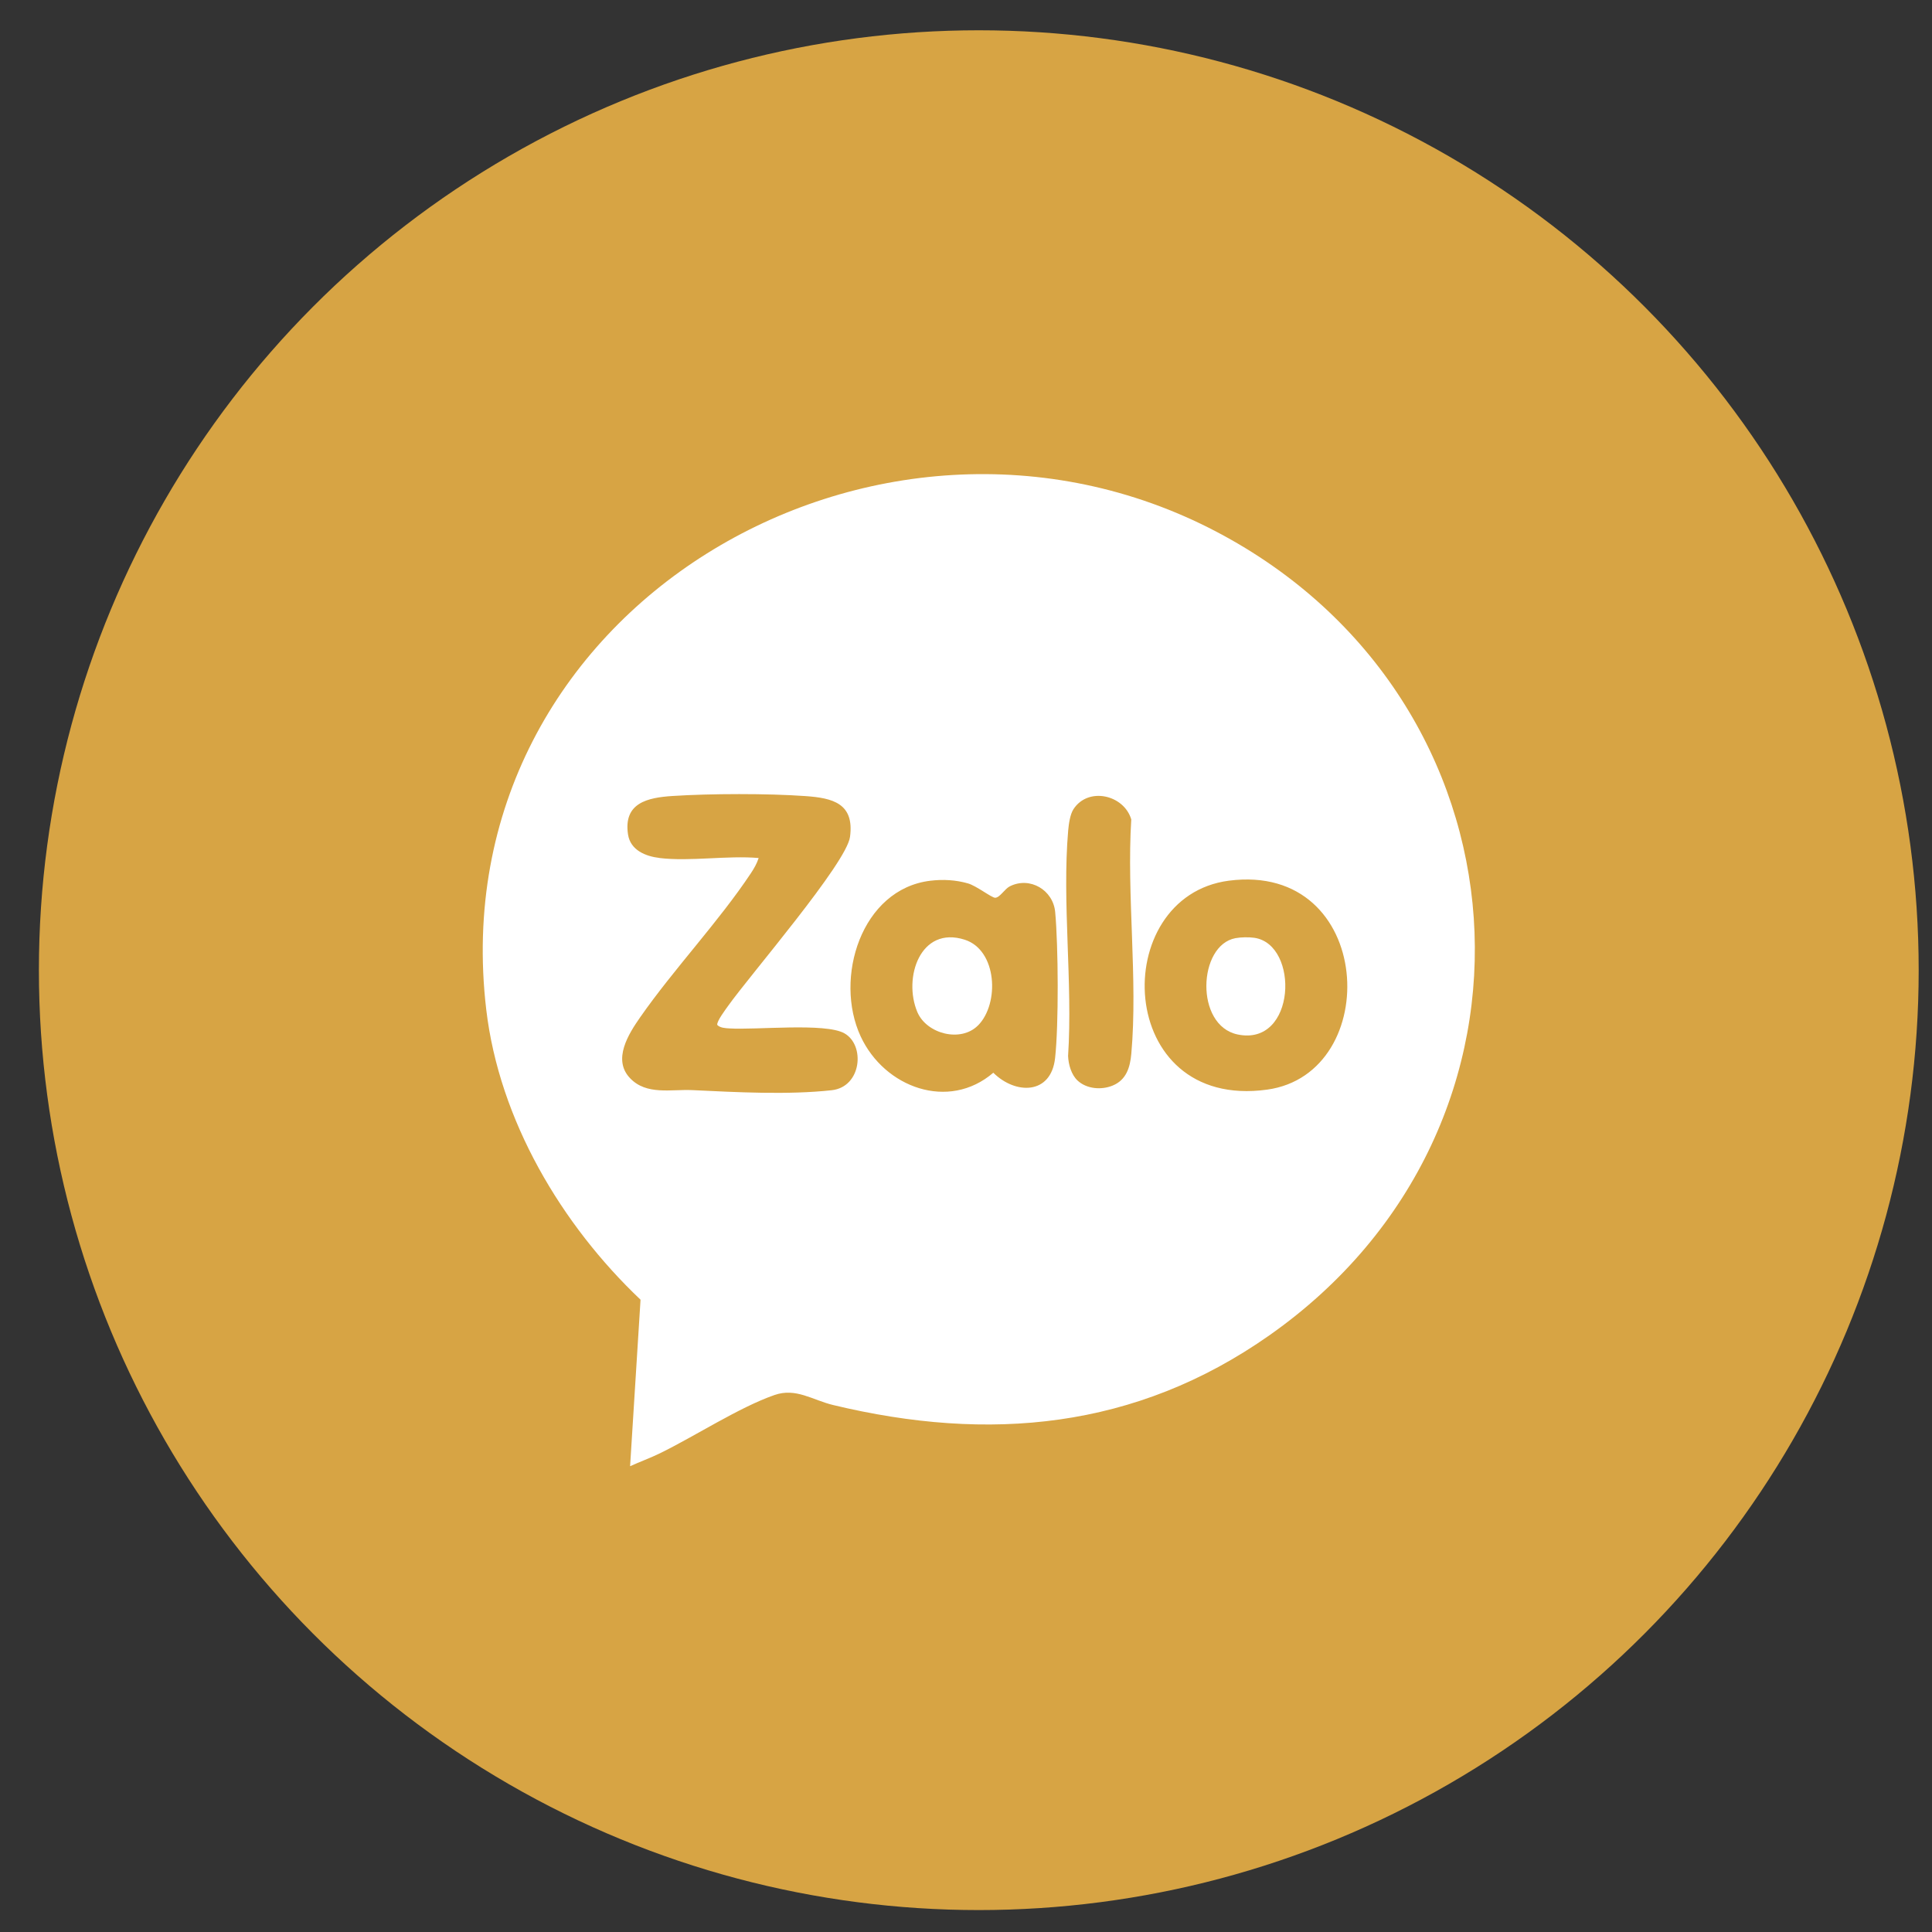 <svg width="37" height="37" viewBox="0 0 37 37" fill="none" xmlns="http://www.w3.org/2000/svg">
<rect x="0" y="0" width="37" height="37" fill="#333333" stroke="none"/>
<circle cx="18.745" cy="18.58" r="18" fill="#D7A444"/>
<g clip-path="url(#clip0_2020_341)">
<path d="M12.067 28.08L12.267 24.891C10.754 23.455 9.562 21.455 9.312 19.333C8.41 11.663 16.804 6.776 23.296 10.183C29.395 13.385 30.001 21.573 24.31 25.573C21.747 27.374 18.939 27.625 15.956 26.908C15.558 26.812 15.244 26.573 14.833 26.716C14.159 26.95 13.303 27.508 12.637 27.833C12.452 27.923 12.253 27.995 12.066 28.08H12.067ZM12.63 16.432C13.217 16.502 13.928 16.38 14.529 16.432C14.495 16.539 14.441 16.631 14.38 16.724C13.759 17.658 12.908 18.553 12.258 19.485C12.038 19.801 11.726 20.291 12.065 20.647C12.38 20.98 12.853 20.858 13.258 20.877C14.097 20.917 15.092 20.971 15.928 20.879C16.503 20.816 16.573 20.012 16.169 19.788C15.8 19.583 14.473 19.729 13.964 19.695C13.892 19.691 13.788 19.685 13.736 19.628C13.724 19.558 13.897 19.331 13.947 19.26C14.36 18.678 16.213 16.532 16.279 16.026C16.364 15.386 15.949 15.283 15.427 15.246C14.702 15.194 13.607 15.197 12.88 15.244C12.401 15.275 11.934 15.376 12.028 15.984C12.075 16.285 12.368 16.4 12.631 16.431L12.63 16.432ZM20.638 20.695C20.815 20.858 21.097 20.877 21.308 20.79C21.57 20.683 21.643 20.441 21.666 20.18C21.793 18.752 21.575 17.14 21.665 15.693C21.526 15.221 20.841 15.062 20.558 15.497C20.493 15.598 20.469 15.775 20.457 15.903C20.338 17.282 20.546 18.827 20.455 20.224C20.462 20.387 20.517 20.583 20.638 20.695ZM17.817 16.867C16.494 17.027 15.966 18.735 16.483 19.849C16.939 20.829 18.166 21.28 19.023 20.544C19.448 20.966 20.128 20.968 20.206 20.265C20.277 19.626 20.268 18.116 20.208 17.467C20.169 17.044 19.725 16.782 19.341 16.973C19.239 17.024 19.149 17.191 19.059 17.193C18.992 17.195 18.702 16.965 18.537 16.918C18.304 16.851 18.059 16.838 17.817 16.867ZM23.535 16.866C21.219 17.167 21.34 21.27 24.265 20.868C26.506 20.561 26.326 16.505 23.535 16.866Z" fill="white"/>
<path d="M18.731 19.637C18.4 19.972 17.746 19.799 17.569 19.384C17.291 18.73 17.623 17.722 18.477 17.997C19.097 18.197 19.145 19.217 18.732 19.637L18.731 19.637Z" fill="white"/>
<path d="M23.66 17.967C23.765 17.947 23.916 17.945 24.022 17.96C24.889 18.087 24.825 20.047 23.701 19.811C22.879 19.638 22.943 18.101 23.66 17.967Z" fill="white"/>
</g>
<defs>
<clipPath id="clip0_2020_341">
<rect width="19" height="19" fill="white" transform="translate(9.245 9.08)"/>
</clipPath>
</defs>
</svg>
